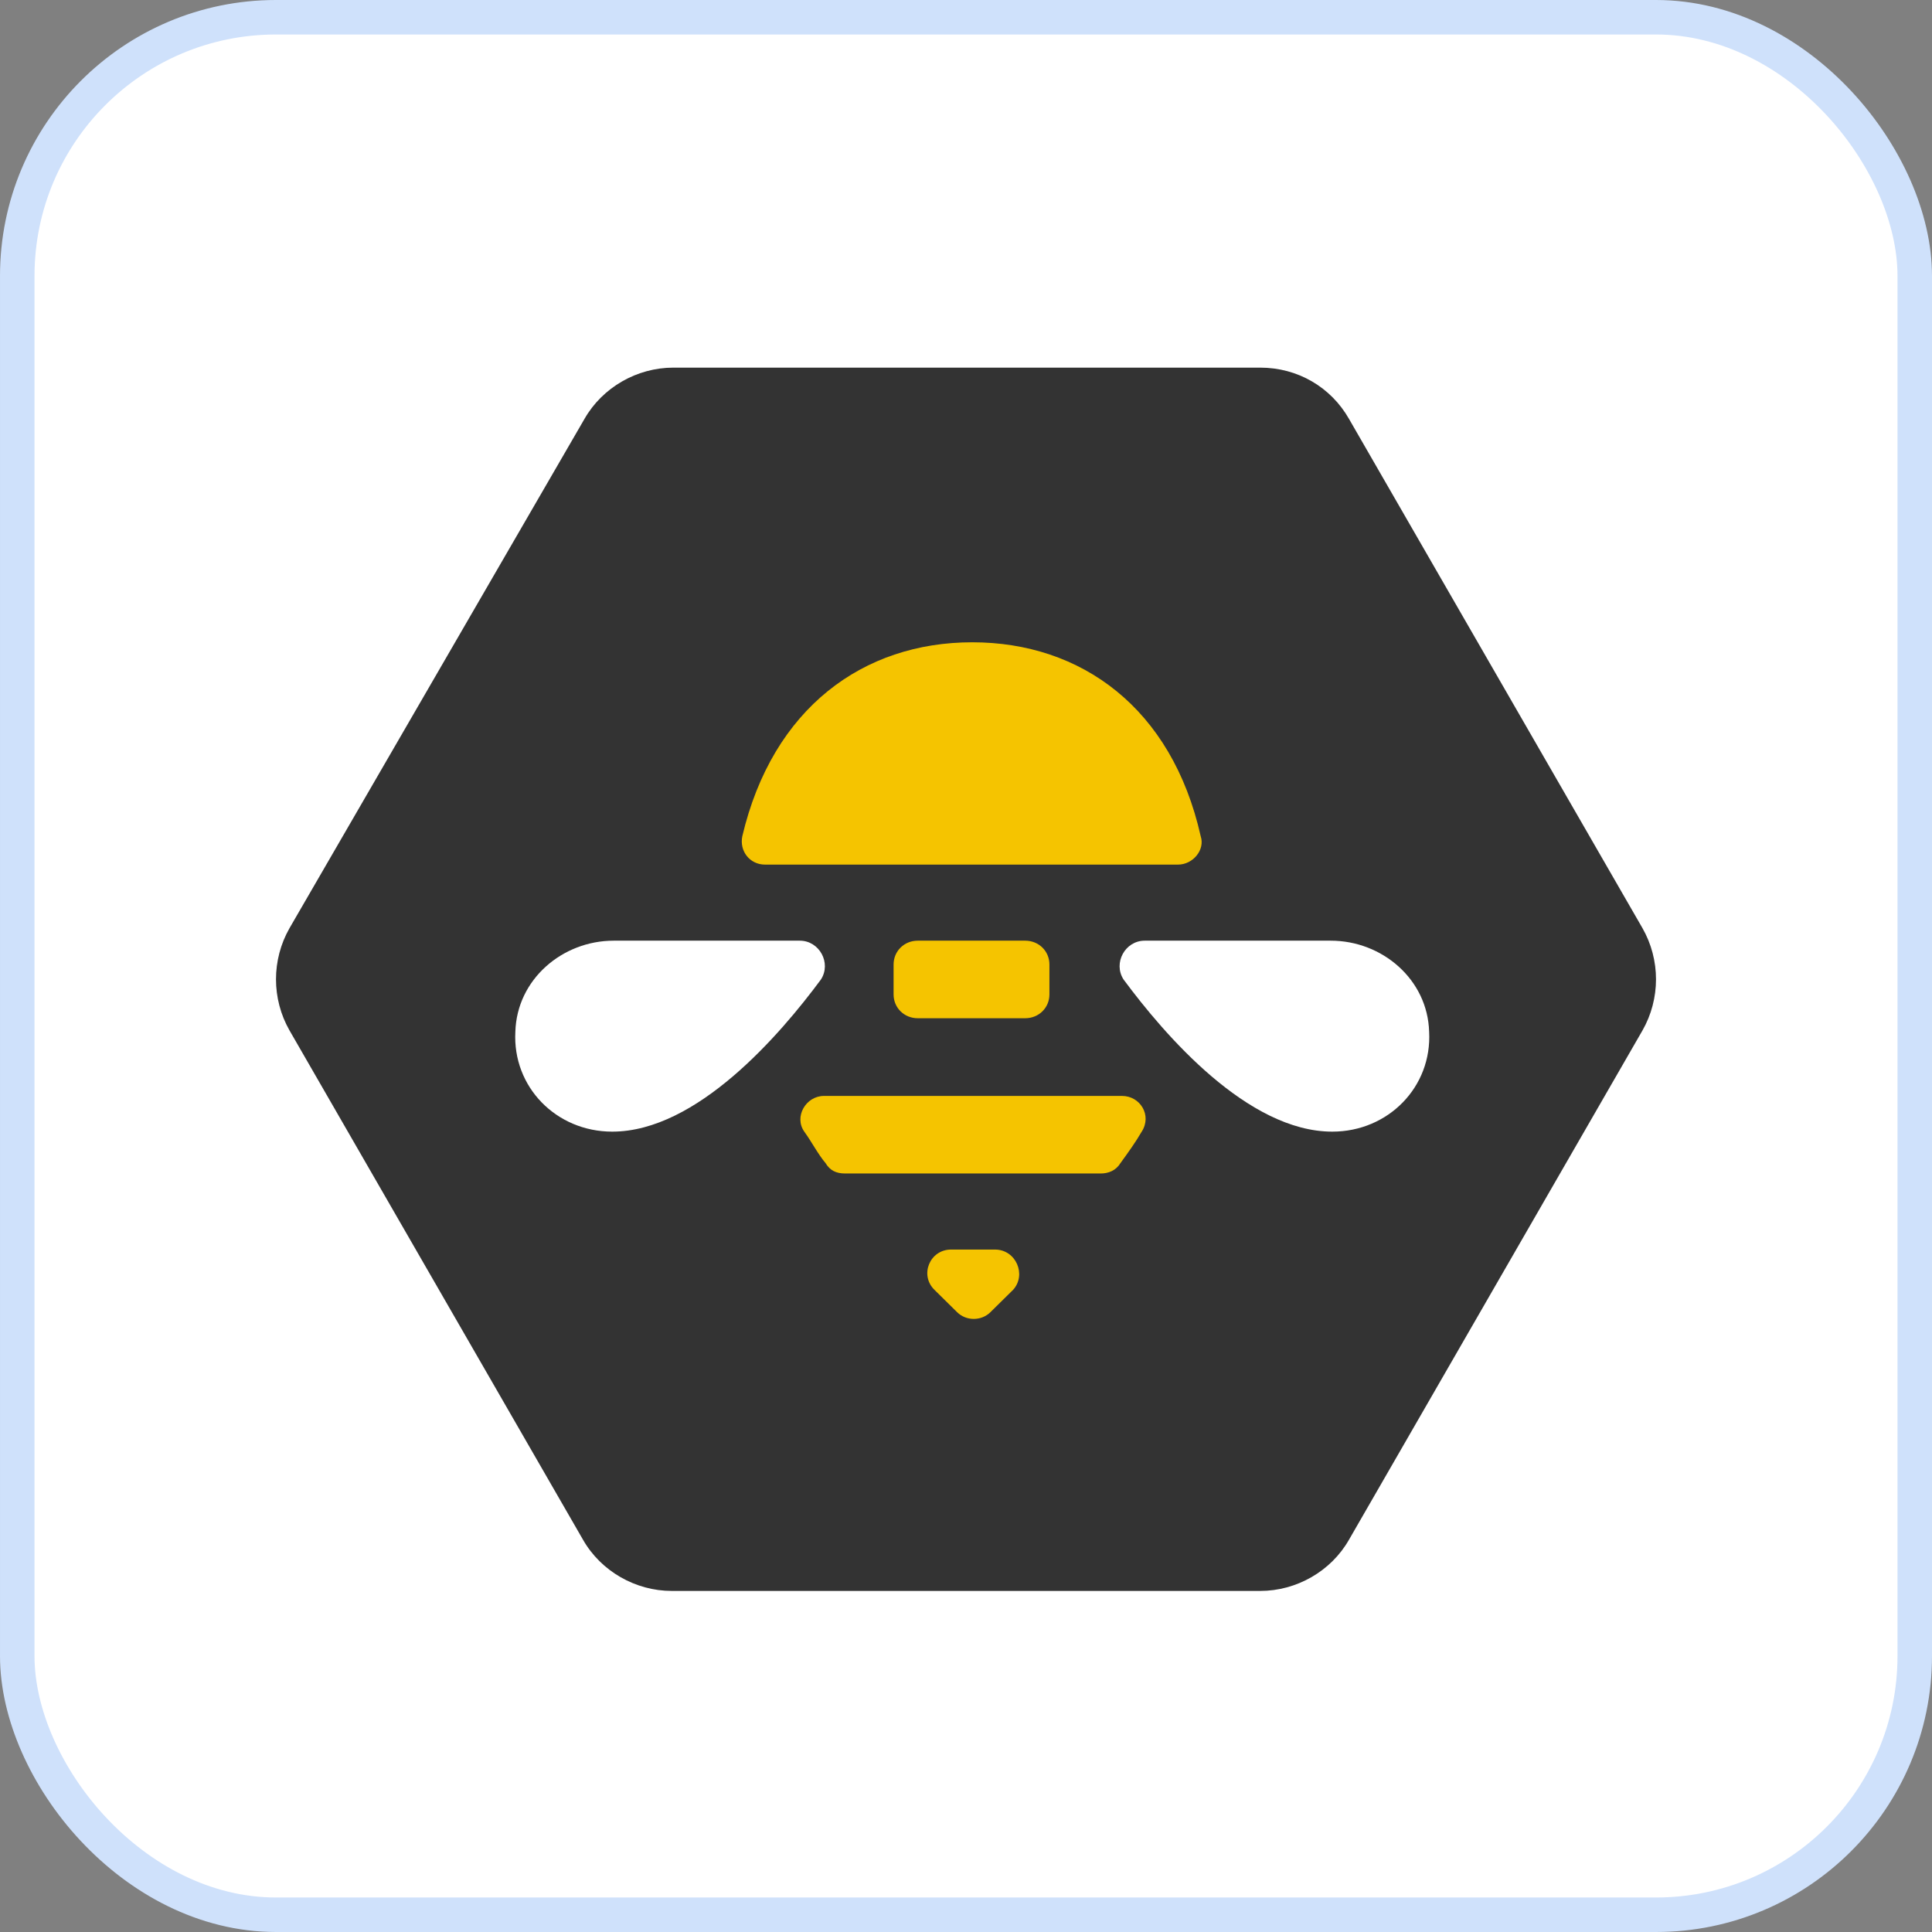 <?xml version="1.0" encoding="UTF-8"?>
<svg xmlns="http://www.w3.org/2000/svg" width="56" height="56" viewBox="0 0 56 56" fill="none">
  <rect x="0" y="0" width="56" height="56" fill="#808080" stroke="none"/>
  <rect x="0.5" y="0.5" width="55" height="55" rx="7.5" fill="white" stroke="#CFE1FB"></rect>
  <path d="M39.101 12.141C38.578 11.224 37.618 10.656 36.528 10.656H19.516C18.469 10.656 17.466 11.224 16.942 12.141L8.393 26.901C7.869 27.818 7.869 28.953 8.393 29.87L16.899 44.63C17.422 45.547 18.425 46.114 19.472 46.114H36.528C37.575 46.114 38.578 45.547 39.101 44.63L47.607 29.87C48.131 28.953 48.131 27.818 47.607 26.901L39.101 12.141Z" fill="#333333"></path>
  <path d="M28.181 18.617C25.024 18.617 22.393 20.52 21.516 24.239C21.428 24.672 21.735 25.061 22.174 25.061H34.145C34.583 25.061 34.934 24.628 34.803 24.239C33.969 20.52 31.338 18.617 28.181 18.617Z" fill="#F5C400"></path>
  <path d="M28.839 36.219H27.567C26.953 36.219 26.646 36.954 27.085 37.386C27.348 37.646 27.567 37.862 27.743 38.035C28.006 38.294 28.444 38.294 28.707 38.035C28.883 37.862 29.102 37.646 29.365 37.386C29.76 36.954 29.453 36.219 28.839 36.219Z" fill="#F5C400"></path>
  <path d="M24.498 34.014H31.908C32.128 34.014 32.347 33.928 32.478 33.712C32.698 33.409 32.917 33.106 33.092 32.803C33.399 32.328 33.048 31.766 32.522 31.766H23.884C23.358 31.766 23.007 32.371 23.314 32.803C23.533 33.106 23.708 33.452 23.928 33.712C24.059 33.928 24.235 34.014 24.498 34.014Z" fill="#F5C400"></path>
  <path d="M30.418 28.823V27.958C30.418 27.568 30.11 27.266 29.716 27.266H26.602C26.208 27.266 25.901 27.568 25.901 27.958V28.823C25.901 29.212 26.208 29.514 26.602 29.514H29.716C30.11 29.514 30.418 29.212 30.418 28.823Z" fill="#F5C400"></path>
  <path d="M23.182 27.266H17.789C16.298 27.266 14.982 28.39 14.938 29.904C14.851 31.504 16.122 32.801 17.745 32.801C20.2 32.801 22.612 29.99 23.796 28.39C24.103 27.914 23.752 27.266 23.182 27.266Z" fill="white"></path>
  <path d="M33.18 27.266H38.573C40.064 27.266 41.38 28.39 41.424 29.904C41.511 31.504 40.24 32.801 38.617 32.801C36.162 32.801 33.75 29.99 32.566 28.39C32.259 27.914 32.61 27.266 33.18 27.266Z" fill="white"></path>
</svg>
